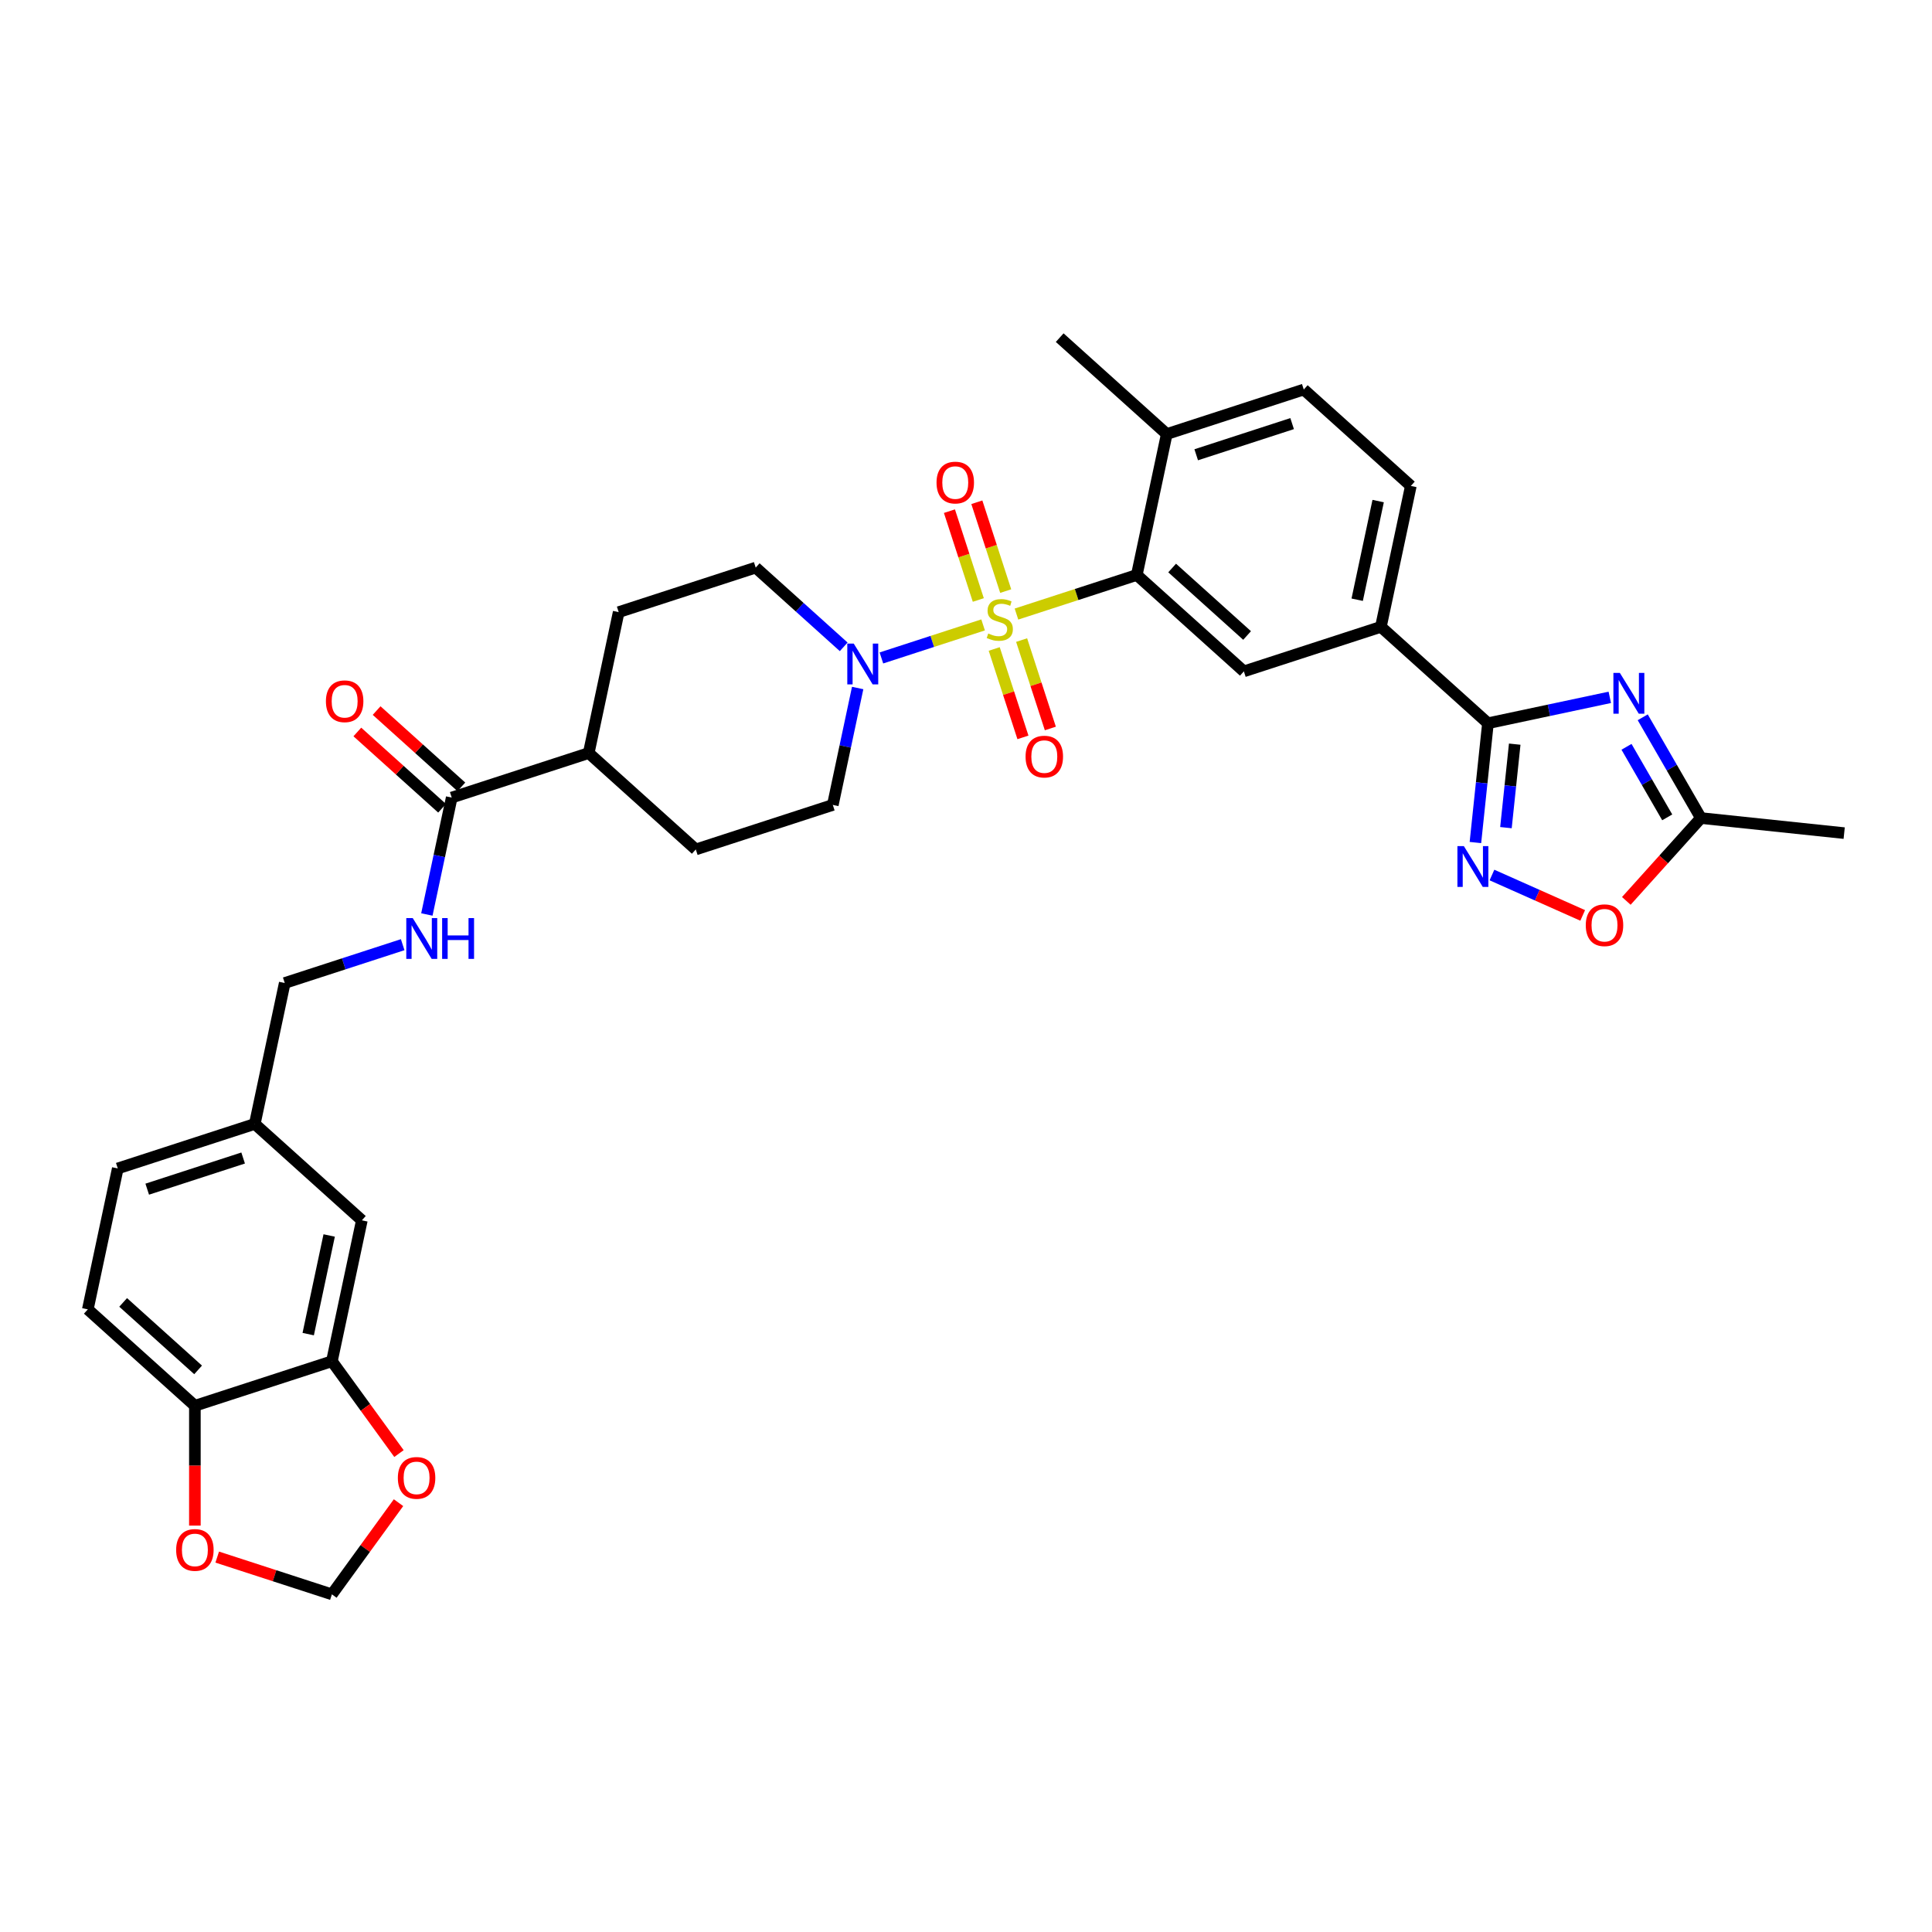 <?xml version='1.0' encoding='iso-8859-1'?>
<svg version='1.1' baseProfile='full'
              xmlns='http://www.w3.org/2000/svg'
                      xmlns:rdkit='http://www.rdkit.org/xml'
                      xmlns:xlink='http://www.w3.org/1999/xlink'
                  xml:space='preserve'
width='1000px' height='1000px' viewBox='0 0 1000 1000'>
<!-- END OF HEADER -->
<rect style='opacity:1.0;fill:#FFFFFF;stroke:none' width='1000' height='1000' x='0' y='0'> </rect>
<path class='bond-2' d='M 526.122,317.839 L 557.264,307.72' style='fill:none;fill-rule:evenodd;stroke:#CCCC00;stroke-width:6px;stroke-linecap:butt;stroke-linejoin:miter;stroke-opacity:1' />
<path class='bond-2' d='M 557.264,307.72 L 588.407,297.602' style='fill:none;fill-rule:evenodd;stroke:#000000;stroke-width:6px;stroke-linecap:butt;stroke-linejoin:miter;stroke-opacity:1' />
<path class='bond-3' d='M 508.852,323.451 L 482.532,332.002' style='fill:none;fill-rule:evenodd;stroke:#CCCC00;stroke-width:6px;stroke-linecap:butt;stroke-linejoin:miter;stroke-opacity:1' />
<path class='bond-3' d='M 482.532,332.002 L 456.213,340.554' style='fill:none;fill-rule:evenodd;stroke:#0000FF;stroke-width:6px;stroke-linecap:butt;stroke-linejoin:miter;stroke-opacity:1' />
<path class='bond-10' d='M 520.552,305.947 L 513.082,282.956' style='fill:none;fill-rule:evenodd;stroke:#CCCC00;stroke-width:6px;stroke-linecap:butt;stroke-linejoin:miter;stroke-opacity:1' />
<path class='bond-10' d='M 513.082,282.956 L 505.611,259.965' style='fill:none;fill-rule:evenodd;stroke:#FF0000;stroke-width:6px;stroke-linecap:butt;stroke-linejoin:miter;stroke-opacity:1' />
<path class='bond-10' d='M 506.368,310.556 L 498.898,287.565' style='fill:none;fill-rule:evenodd;stroke:#CCCC00;stroke-width:6px;stroke-linecap:butt;stroke-linejoin:miter;stroke-opacity:1' />
<path class='bond-10' d='M 498.898,287.565 L 491.427,264.574' style='fill:none;fill-rule:evenodd;stroke:#FF0000;stroke-width:6px;stroke-linecap:butt;stroke-linejoin:miter;stroke-opacity:1' />
<path class='bond-11' d='M 514.606,335.909 L 522.04,358.788' style='fill:none;fill-rule:evenodd;stroke:#CCCC00;stroke-width:6px;stroke-linecap:butt;stroke-linejoin:miter;stroke-opacity:1' />
<path class='bond-11' d='M 522.04,358.788 L 529.473,381.667' style='fill:none;fill-rule:evenodd;stroke:#FF0000;stroke-width:6px;stroke-linecap:butt;stroke-linejoin:miter;stroke-opacity:1' />
<path class='bond-11' d='M 528.79,331.301 L 536.224,354.18' style='fill:none;fill-rule:evenodd;stroke:#CCCC00;stroke-width:6px;stroke-linecap:butt;stroke-linejoin:miter;stroke-opacity:1' />
<path class='bond-11' d='M 536.224,354.18 L 543.657,377.059' style='fill:none;fill-rule:evenodd;stroke:#FF0000;stroke-width:6px;stroke-linecap:butt;stroke-linejoin:miter;stroke-opacity:1' />
<path class='bond-0' d='M 833.226,360.947 L 801.693,367.649' style='fill:none;fill-rule:evenodd;stroke:#0000FF;stroke-width:6px;stroke-linecap:butt;stroke-linejoin:miter;stroke-opacity:1' />
<path class='bond-0' d='M 801.693,367.649 L 770.159,374.352' style='fill:none;fill-rule:evenodd;stroke:#000000;stroke-width:6px;stroke-linecap:butt;stroke-linejoin:miter;stroke-opacity:1' />
<path class='bond-6' d='M 850.272,371.271 L 865.328,397.349' style='fill:none;fill-rule:evenodd;stroke:#0000FF;stroke-width:6px;stroke-linecap:butt;stroke-linejoin:miter;stroke-opacity:1' />
<path class='bond-6' d='M 865.328,397.349 L 880.384,423.427' style='fill:none;fill-rule:evenodd;stroke:#000000;stroke-width:6px;stroke-linecap:butt;stroke-linejoin:miter;stroke-opacity:1' />
<path class='bond-6' d='M 841.873,386.552 L 852.412,404.806' style='fill:none;fill-rule:evenodd;stroke:#0000FF;stroke-width:6px;stroke-linecap:butt;stroke-linejoin:miter;stroke-opacity:1' />
<path class='bond-6' d='M 852.412,404.806 L 862.951,423.061' style='fill:none;fill-rule:evenodd;stroke:#000000;stroke-width:6px;stroke-linecap:butt;stroke-linejoin:miter;stroke-opacity:1' />
<path class='bond-1' d='M 770.159,374.352 L 714.743,324.455' style='fill:none;fill-rule:evenodd;stroke:#000000;stroke-width:6px;stroke-linecap:butt;stroke-linejoin:miter;stroke-opacity:1' />
<path class='bond-4' d='M 770.159,374.352 L 766.915,405.221' style='fill:none;fill-rule:evenodd;stroke:#000000;stroke-width:6px;stroke-linecap:butt;stroke-linejoin:miter;stroke-opacity:1' />
<path class='bond-4' d='M 766.915,405.221 L 763.67,436.09' style='fill:none;fill-rule:evenodd;stroke:#0000FF;stroke-width:6px;stroke-linecap:butt;stroke-linejoin:miter;stroke-opacity:1' />
<path class='bond-4' d='M 784.018,385.172 L 781.747,406.78' style='fill:none;fill-rule:evenodd;stroke:#000000;stroke-width:6px;stroke-linecap:butt;stroke-linejoin:miter;stroke-opacity:1' />
<path class='bond-4' d='M 781.747,406.78 L 779.476,428.388' style='fill:none;fill-rule:evenodd;stroke:#0000FF;stroke-width:6px;stroke-linecap:butt;stroke-linejoin:miter;stroke-opacity:1' />
<path class='bond-5' d='M 588.407,297.602 L 643.823,347.498' style='fill:none;fill-rule:evenodd;stroke:#000000;stroke-width:6px;stroke-linecap:butt;stroke-linejoin:miter;stroke-opacity:1' />
<path class='bond-5' d='M 606.699,294.003 L 645.49,328.931' style='fill:none;fill-rule:evenodd;stroke:#000000;stroke-width:6px;stroke-linecap:butt;stroke-linejoin:miter;stroke-opacity:1' />
<path class='bond-16' d='M 588.407,297.602 L 603.911,224.661' style='fill:none;fill-rule:evenodd;stroke:#000000;stroke-width:6px;stroke-linecap:butt;stroke-linejoin:miter;stroke-opacity:1' />
<path class='bond-18' d='M 436.694,334.799 L 413.922,314.295' style='fill:none;fill-rule:evenodd;stroke:#0000FF;stroke-width:6px;stroke-linecap:butt;stroke-linejoin:miter;stroke-opacity:1' />
<path class='bond-18' d='M 413.922,314.295 L 391.15,293.791' style='fill:none;fill-rule:evenodd;stroke:#000000;stroke-width:6px;stroke-linecap:butt;stroke-linejoin:miter;stroke-opacity:1' />
<path class='bond-19' d='M 443.926,356.112 L 437.494,386.37' style='fill:none;fill-rule:evenodd;stroke:#0000FF;stroke-width:6px;stroke-linecap:butt;stroke-linejoin:miter;stroke-opacity:1' />
<path class='bond-19' d='M 437.494,386.37 L 431.063,416.628' style='fill:none;fill-rule:evenodd;stroke:#000000;stroke-width:6px;stroke-linecap:butt;stroke-linejoin:miter;stroke-opacity:1' />
<path class='bond-7' d='M 772.237,452.909 L 795.718,463.363' style='fill:none;fill-rule:evenodd;stroke:#0000FF;stroke-width:6px;stroke-linecap:butt;stroke-linejoin:miter;stroke-opacity:1' />
<path class='bond-7' d='M 795.718,463.363 L 819.199,473.818' style='fill:none;fill-rule:evenodd;stroke:#FF0000;stroke-width:6px;stroke-linecap:butt;stroke-linejoin:miter;stroke-opacity:1' />
<path class='bond-8' d='M 643.823,347.498 L 714.743,324.455' style='fill:none;fill-rule:evenodd;stroke:#000000;stroke-width:6px;stroke-linecap:butt;stroke-linejoin:miter;stroke-opacity:1' />
<path class='bond-32' d='M 880.384,423.427 L 954.545,431.222' style='fill:none;fill-rule:evenodd;stroke:#000000;stroke-width:6px;stroke-linecap:butt;stroke-linejoin:miter;stroke-opacity:1' />
<path class='bond-36' d='M 880.384,423.427 L 861.082,444.864' style='fill:none;fill-rule:evenodd;stroke:#000000;stroke-width:6px;stroke-linecap:butt;stroke-linejoin:miter;stroke-opacity:1' />
<path class='bond-36' d='M 861.082,444.864 L 841.781,466.301' style='fill:none;fill-rule:evenodd;stroke:#FF0000;stroke-width:6px;stroke-linecap:butt;stroke-linejoin:miter;stroke-opacity:1' />
<path class='bond-35' d='M 714.743,324.455 L 730.247,251.515' style='fill:none;fill-rule:evenodd;stroke:#000000;stroke-width:6px;stroke-linecap:butt;stroke-linejoin:miter;stroke-opacity:1' />
<path class='bond-35' d='M 702.48,310.413 L 713.333,259.355' style='fill:none;fill-rule:evenodd;stroke:#000000;stroke-width:6px;stroke-linecap:butt;stroke-linejoin:miter;stroke-opacity:1' />
<path class='bond-9' d='M 233.806,412.818 L 304.727,389.775' style='fill:none;fill-rule:evenodd;stroke:#000000;stroke-width:6px;stroke-linecap:butt;stroke-linejoin:miter;stroke-opacity:1' />
<path class='bond-13' d='M 233.806,412.818 L 227.375,443.077' style='fill:none;fill-rule:evenodd;stroke:#000000;stroke-width:6px;stroke-linecap:butt;stroke-linejoin:miter;stroke-opacity:1' />
<path class='bond-13' d='M 227.375,443.077 L 220.943,473.335' style='fill:none;fill-rule:evenodd;stroke:#0000FF;stroke-width:6px;stroke-linecap:butt;stroke-linejoin:miter;stroke-opacity:1' />
<path class='bond-23' d='M 238.796,407.277 L 216.867,387.532' style='fill:none;fill-rule:evenodd;stroke:#000000;stroke-width:6px;stroke-linecap:butt;stroke-linejoin:miter;stroke-opacity:1' />
<path class='bond-23' d='M 216.867,387.532 L 194.938,367.787' style='fill:none;fill-rule:evenodd;stroke:#FF0000;stroke-width:6px;stroke-linecap:butt;stroke-linejoin:miter;stroke-opacity:1' />
<path class='bond-23' d='M 228.817,418.36 L 206.888,398.615' style='fill:none;fill-rule:evenodd;stroke:#000000;stroke-width:6px;stroke-linecap:butt;stroke-linejoin:miter;stroke-opacity:1' />
<path class='bond-23' d='M 206.888,398.615 L 184.959,378.87' style='fill:none;fill-rule:evenodd;stroke:#FF0000;stroke-width:6px;stroke-linecap:butt;stroke-linejoin:miter;stroke-opacity:1' />
<path class='bond-12' d='M 171.791,704.579 L 187.295,631.639' style='fill:none;fill-rule:evenodd;stroke:#000000;stroke-width:6px;stroke-linecap:butt;stroke-linejoin:miter;stroke-opacity:1' />
<path class='bond-12' d='M 159.528,690.537 L 170.381,639.479' style='fill:none;fill-rule:evenodd;stroke:#000000;stroke-width:6px;stroke-linecap:butt;stroke-linejoin:miter;stroke-opacity:1' />
<path class='bond-15' d='M 171.791,704.579 L 189.15,728.472' style='fill:none;fill-rule:evenodd;stroke:#000000;stroke-width:6px;stroke-linecap:butt;stroke-linejoin:miter;stroke-opacity:1' />
<path class='bond-15' d='M 189.15,728.472 L 206.509,752.365' style='fill:none;fill-rule:evenodd;stroke:#FF0000;stroke-width:6px;stroke-linecap:butt;stroke-linejoin:miter;stroke-opacity:1' />
<path class='bond-37' d='M 171.791,704.579 L 100.871,727.622' style='fill:none;fill-rule:evenodd;stroke:#000000;stroke-width:6px;stroke-linecap:butt;stroke-linejoin:miter;stroke-opacity:1' />
<path class='bond-30' d='M 208.429,488.966 L 177.906,498.884' style='fill:none;fill-rule:evenodd;stroke:#0000FF;stroke-width:6px;stroke-linecap:butt;stroke-linejoin:miter;stroke-opacity:1' />
<path class='bond-30' d='M 177.906,498.884 L 147.382,508.802' style='fill:none;fill-rule:evenodd;stroke:#000000;stroke-width:6px;stroke-linecap:butt;stroke-linejoin:miter;stroke-opacity:1' />
<path class='bond-14' d='M 100.871,727.622 L 45.455,677.726' style='fill:none;fill-rule:evenodd;stroke:#000000;stroke-width:6px;stroke-linecap:butt;stroke-linejoin:miter;stroke-opacity:1' />
<path class='bond-14' d='M 102.538,709.055 L 63.746,674.127' style='fill:none;fill-rule:evenodd;stroke:#000000;stroke-width:6px;stroke-linecap:butt;stroke-linejoin:miter;stroke-opacity:1' />
<path class='bond-17' d='M 100.871,727.622 L 100.871,758.636' style='fill:none;fill-rule:evenodd;stroke:#000000;stroke-width:6px;stroke-linecap:butt;stroke-linejoin:miter;stroke-opacity:1' />
<path class='bond-17' d='M 100.871,758.636 L 100.871,789.65' style='fill:none;fill-rule:evenodd;stroke:#FF0000;stroke-width:6px;stroke-linecap:butt;stroke-linejoin:miter;stroke-opacity:1' />
<path class='bond-21' d='M 206.271,777.778 L 189.031,801.507' style='fill:none;fill-rule:evenodd;stroke:#FF0000;stroke-width:6px;stroke-linecap:butt;stroke-linejoin:miter;stroke-opacity:1' />
<path class='bond-21' d='M 189.031,801.507 L 171.791,825.236' style='fill:none;fill-rule:evenodd;stroke:#000000;stroke-width:6px;stroke-linecap:butt;stroke-linejoin:miter;stroke-opacity:1' />
<path class='bond-25' d='M 603.911,224.661 L 674.831,201.618' style='fill:none;fill-rule:evenodd;stroke:#000000;stroke-width:6px;stroke-linecap:butt;stroke-linejoin:miter;stroke-opacity:1' />
<path class='bond-25' d='M 619.157,235.389 L 668.801,219.259' style='fill:none;fill-rule:evenodd;stroke:#000000;stroke-width:6px;stroke-linecap:butt;stroke-linejoin:miter;stroke-opacity:1' />
<path class='bond-33' d='M 603.911,224.661 L 548.495,174.764' style='fill:none;fill-rule:evenodd;stroke:#000000;stroke-width:6px;stroke-linecap:butt;stroke-linejoin:miter;stroke-opacity:1' />
<path class='bond-38' d='M 112.429,805.948 L 142.11,815.592' style='fill:none;fill-rule:evenodd;stroke:#FF0000;stroke-width:6px;stroke-linecap:butt;stroke-linejoin:miter;stroke-opacity:1' />
<path class='bond-38' d='M 142.11,815.592 L 171.791,825.236' style='fill:none;fill-rule:evenodd;stroke:#000000;stroke-width:6px;stroke-linecap:butt;stroke-linejoin:miter;stroke-opacity:1' />
<path class='bond-26' d='M 391.15,293.791 L 320.23,316.835' style='fill:none;fill-rule:evenodd;stroke:#000000;stroke-width:6px;stroke-linecap:butt;stroke-linejoin:miter;stroke-opacity:1' />
<path class='bond-27' d='M 431.063,416.628 L 360.143,439.672' style='fill:none;fill-rule:evenodd;stroke:#000000;stroke-width:6px;stroke-linecap:butt;stroke-linejoin:miter;stroke-opacity:1' />
<path class='bond-20' d='M 304.727,389.775 L 360.143,439.672' style='fill:none;fill-rule:evenodd;stroke:#000000;stroke-width:6px;stroke-linecap:butt;stroke-linejoin:miter;stroke-opacity:1' />
<path class='bond-34' d='M 304.727,389.775 L 320.23,316.835' style='fill:none;fill-rule:evenodd;stroke:#000000;stroke-width:6px;stroke-linecap:butt;stroke-linejoin:miter;stroke-opacity:1' />
<path class='bond-22' d='M 187.295,631.639 L 131.879,581.742' style='fill:none;fill-rule:evenodd;stroke:#000000;stroke-width:6px;stroke-linecap:butt;stroke-linejoin:miter;stroke-opacity:1' />
<path class='bond-24' d='M 730.247,251.515 L 674.831,201.618' style='fill:none;fill-rule:evenodd;stroke:#000000;stroke-width:6px;stroke-linecap:butt;stroke-linejoin:miter;stroke-opacity:1' />
<path class='bond-28' d='M 45.455,677.726 L 60.959,604.785' style='fill:none;fill-rule:evenodd;stroke:#000000;stroke-width:6px;stroke-linecap:butt;stroke-linejoin:miter;stroke-opacity:1' />
<path class='bond-29' d='M 131.879,581.742 L 147.382,508.802' style='fill:none;fill-rule:evenodd;stroke:#000000;stroke-width:6px;stroke-linecap:butt;stroke-linejoin:miter;stroke-opacity:1' />
<path class='bond-31' d='M 131.879,581.742 L 60.959,604.785' style='fill:none;fill-rule:evenodd;stroke:#000000;stroke-width:6px;stroke-linecap:butt;stroke-linejoin:miter;stroke-opacity:1' />
<path class='bond-31' d='M 125.849,599.383 L 76.205,615.513' style='fill:none;fill-rule:evenodd;stroke:#000000;stroke-width:6px;stroke-linecap:butt;stroke-linejoin:miter;stroke-opacity:1' />
<path  class='atom-0' d='M 511.521 327.893
Q 511.76 327.983, 512.744 328.4
Q 513.728 328.818, 514.802 329.086
Q 515.906 329.325, 516.98 329.325
Q 518.978 329.325, 520.141 328.37
Q 521.305 327.386, 521.305 325.686
Q 521.305 324.523, 520.708 323.807
Q 520.141 323.091, 519.247 322.703
Q 518.352 322.315, 516.86 321.868
Q 514.981 321.301, 513.848 320.764
Q 512.744 320.227, 511.939 319.094
Q 511.163 317.96, 511.163 316.051
Q 511.163 313.397, 512.953 311.756
Q 514.772 310.116, 518.352 310.116
Q 520.798 310.116, 523.572 311.279
L 522.886 313.576
Q 520.35 312.532, 518.441 312.532
Q 516.383 312.532, 515.25 313.397
Q 514.116 314.232, 514.146 315.693
Q 514.146 316.827, 514.713 317.513
Q 515.309 318.199, 516.144 318.587
Q 517.009 318.975, 518.441 319.422
Q 520.35 320.019, 521.484 320.615
Q 522.617 321.212, 523.422 322.435
Q 524.258 323.628, 524.258 325.686
Q 524.258 328.609, 522.289 330.19
Q 520.35 331.741, 517.099 331.741
Q 515.22 331.741, 513.788 331.323
Q 512.386 330.936, 510.716 330.249
L 511.521 327.893
' fill='#CCCC00'/>
<path  class='atom-1' d='M 838.431 348.289
L 845.351 359.475
Q 846.037 360.578, 847.141 362.577
Q 848.245 364.575, 848.304 364.694
L 848.304 348.289
L 851.108 348.289
L 851.108 369.407
L 848.215 369.407
L 840.788 357.178
Q 839.923 355.746, 838.998 354.106
Q 838.103 352.465, 837.835 351.958
L 837.835 369.407
L 835.091 369.407
L 835.091 348.289
L 838.431 348.289
' fill='#0000FF'/>
<path  class='atom-4' d='M 441.899 333.129
L 448.819 344.315
Q 449.505 345.418, 450.608 347.417
Q 451.712 349.415, 451.772 349.535
L 451.772 333.129
L 454.575 333.129
L 454.575 354.247
L 451.682 354.247
L 444.255 342.018
Q 443.39 340.586, 442.465 338.946
Q 441.57 337.305, 441.302 336.798
L 441.302 354.247
L 438.558 354.247
L 438.558 333.129
L 441.899 333.129
' fill='#0000FF'/>
<path  class='atom-5' d='M 757.696 437.954
L 764.616 449.14
Q 765.302 450.243, 766.406 452.242
Q 767.51 454.24, 767.569 454.36
L 767.569 437.954
L 770.373 437.954
L 770.373 459.072
L 767.48 459.072
L 760.053 446.843
Q 759.188 445.411, 758.263 443.771
Q 757.368 442.13, 757.1 441.623
L 757.1 459.072
L 754.356 459.072
L 754.356 437.954
L 757.696 437.954
' fill='#0000FF'/>
<path  class='atom-8' d='M 820.793 478.903
Q 820.793 473.833, 823.299 470.999
Q 825.804 468.165, 830.487 468.165
Q 835.17 468.165, 837.676 470.999
Q 840.181 473.833, 840.181 478.903
Q 840.181 484.034, 837.646 486.957
Q 835.111 489.85, 830.487 489.85
Q 825.834 489.85, 823.299 486.957
Q 820.793 484.063, 820.793 478.903
M 830.487 487.464
Q 833.709 487.464, 835.439 485.316
Q 837.199 483.139, 837.199 478.903
Q 837.199 474.757, 835.439 472.669
Q 833.709 470.551, 830.487 470.551
Q 827.266 470.551, 825.506 472.639
Q 823.776 474.727, 823.776 478.903
Q 823.776 483.169, 825.506 485.316
Q 827.266 487.464, 830.487 487.464
' fill='#FF0000'/>
<path  class='atom-11' d='M 484.749 249.785
Q 484.749 244.714, 487.255 241.88
Q 489.76 239.046, 494.443 239.046
Q 499.126 239.046, 501.632 241.88
Q 504.137 244.714, 504.137 249.785
Q 504.137 254.915, 501.602 257.838
Q 499.067 260.731, 494.443 260.731
Q 489.79 260.731, 487.255 257.838
Q 484.749 254.945, 484.749 249.785
M 494.443 258.345
Q 497.665 258.345, 499.395 256.198
Q 501.155 254.02, 501.155 249.785
Q 501.155 245.638, 499.395 243.55
Q 497.665 241.433, 494.443 241.433
Q 491.222 241.433, 489.462 243.521
Q 487.732 245.609, 487.732 249.785
Q 487.732 254.05, 489.462 256.198
Q 491.222 258.345, 494.443 258.345
' fill='#FF0000'/>
<path  class='atom-12' d='M 530.836 391.625
Q 530.836 386.554, 533.341 383.72
Q 535.847 380.887, 540.53 380.887
Q 545.213 380.887, 547.719 383.72
Q 550.224 386.554, 550.224 391.625
Q 550.224 396.755, 547.689 399.678
Q 545.153 402.571, 540.53 402.571
Q 535.877 402.571, 533.341 399.678
Q 530.836 396.785, 530.836 391.625
M 540.53 400.185
Q 543.751 400.185, 545.481 398.038
Q 547.241 395.86, 547.241 391.625
Q 547.241 387.479, 545.481 385.391
Q 543.751 383.273, 540.53 383.273
Q 537.309 383.273, 535.549 385.361
Q 533.819 387.449, 533.819 391.625
Q 533.819 395.89, 535.549 398.038
Q 537.309 400.185, 540.53 400.185
' fill='#FF0000'/>
<path  class='atom-14' d='M 213.634 475.199
L 220.555 486.385
Q 221.241 487.488, 222.344 489.487
Q 223.448 491.485, 223.507 491.605
L 223.507 475.199
L 226.311 475.199
L 226.311 496.318
L 223.418 496.318
L 215.991 484.088
Q 215.126 482.656, 214.201 481.016
Q 213.306 479.375, 213.038 478.868
L 213.038 496.318
L 210.294 496.318
L 210.294 475.199
L 213.634 475.199
' fill='#0000FF'/>
<path  class='atom-14' d='M 228.847 475.199
L 231.71 475.199
L 231.71 484.178
L 242.508 484.178
L 242.508 475.199
L 245.371 475.199
L 245.371 496.318
L 242.508 496.318
L 242.508 486.564
L 231.71 486.564
L 231.71 496.318
L 228.847 496.318
L 228.847 475.199
' fill='#0000FF'/>
<path  class='atom-16' d='M 205.928 764.967
Q 205.928 759.896, 208.433 757.063
Q 210.939 754.229, 215.622 754.229
Q 220.305 754.229, 222.81 757.063
Q 225.316 759.896, 225.316 764.967
Q 225.316 770.097, 222.78 773.021
Q 220.245 775.914, 215.622 775.914
Q 210.969 775.914, 208.433 773.021
Q 205.928 770.127, 205.928 764.967
M 215.622 773.528
Q 218.843 773.528, 220.573 771.38
Q 222.333 769.203, 222.333 764.967
Q 222.333 760.821, 220.573 758.733
Q 218.843 756.615, 215.622 756.615
Q 212.4 756.615, 210.64 758.703
Q 208.91 760.791, 208.91 764.967
Q 208.91 769.232, 210.64 771.38
Q 212.4 773.528, 215.622 773.528
' fill='#FF0000'/>
<path  class='atom-18' d='M 91.177 802.252
Q 91.177 797.181, 93.682 794.347
Q 96.188 791.514, 100.871 791.514
Q 105.554 791.514, 108.059 794.347
Q 110.565 797.181, 110.565 802.252
Q 110.565 807.382, 108.029 810.305
Q 105.494 813.199, 100.871 813.199
Q 96.218 813.199, 93.682 810.305
Q 91.177 807.412, 91.177 802.252
M 100.871 810.813
Q 104.092 810.813, 105.822 808.665
Q 107.582 806.487, 107.582 802.252
Q 107.582 798.106, 105.822 796.018
Q 104.092 793.9, 100.871 793.9
Q 97.649 793.9, 95.889 795.988
Q 94.159 798.076, 94.159 802.252
Q 94.159 806.517, 95.889 808.665
Q 97.649 810.813, 100.871 810.813
' fill='#FF0000'/>
<path  class='atom-24' d='M 168.696 362.981
Q 168.696 357.91, 171.202 355.077
Q 173.707 352.243, 178.39 352.243
Q 183.073 352.243, 185.579 355.077
Q 188.084 357.91, 188.084 362.981
Q 188.084 368.111, 185.549 371.034
Q 183.014 373.928, 178.39 373.928
Q 173.737 373.928, 171.202 371.034
Q 168.696 368.141, 168.696 362.981
M 178.39 371.542
Q 181.612 371.542, 183.342 369.394
Q 185.102 367.217, 185.102 362.981
Q 185.102 358.835, 183.342 356.747
Q 181.612 354.629, 178.39 354.629
Q 175.169 354.629, 173.409 356.717
Q 171.679 358.805, 171.679 362.981
Q 171.679 367.246, 173.409 369.394
Q 175.169 371.542, 178.39 371.542
' fill='#FF0000'/>
</svg>
